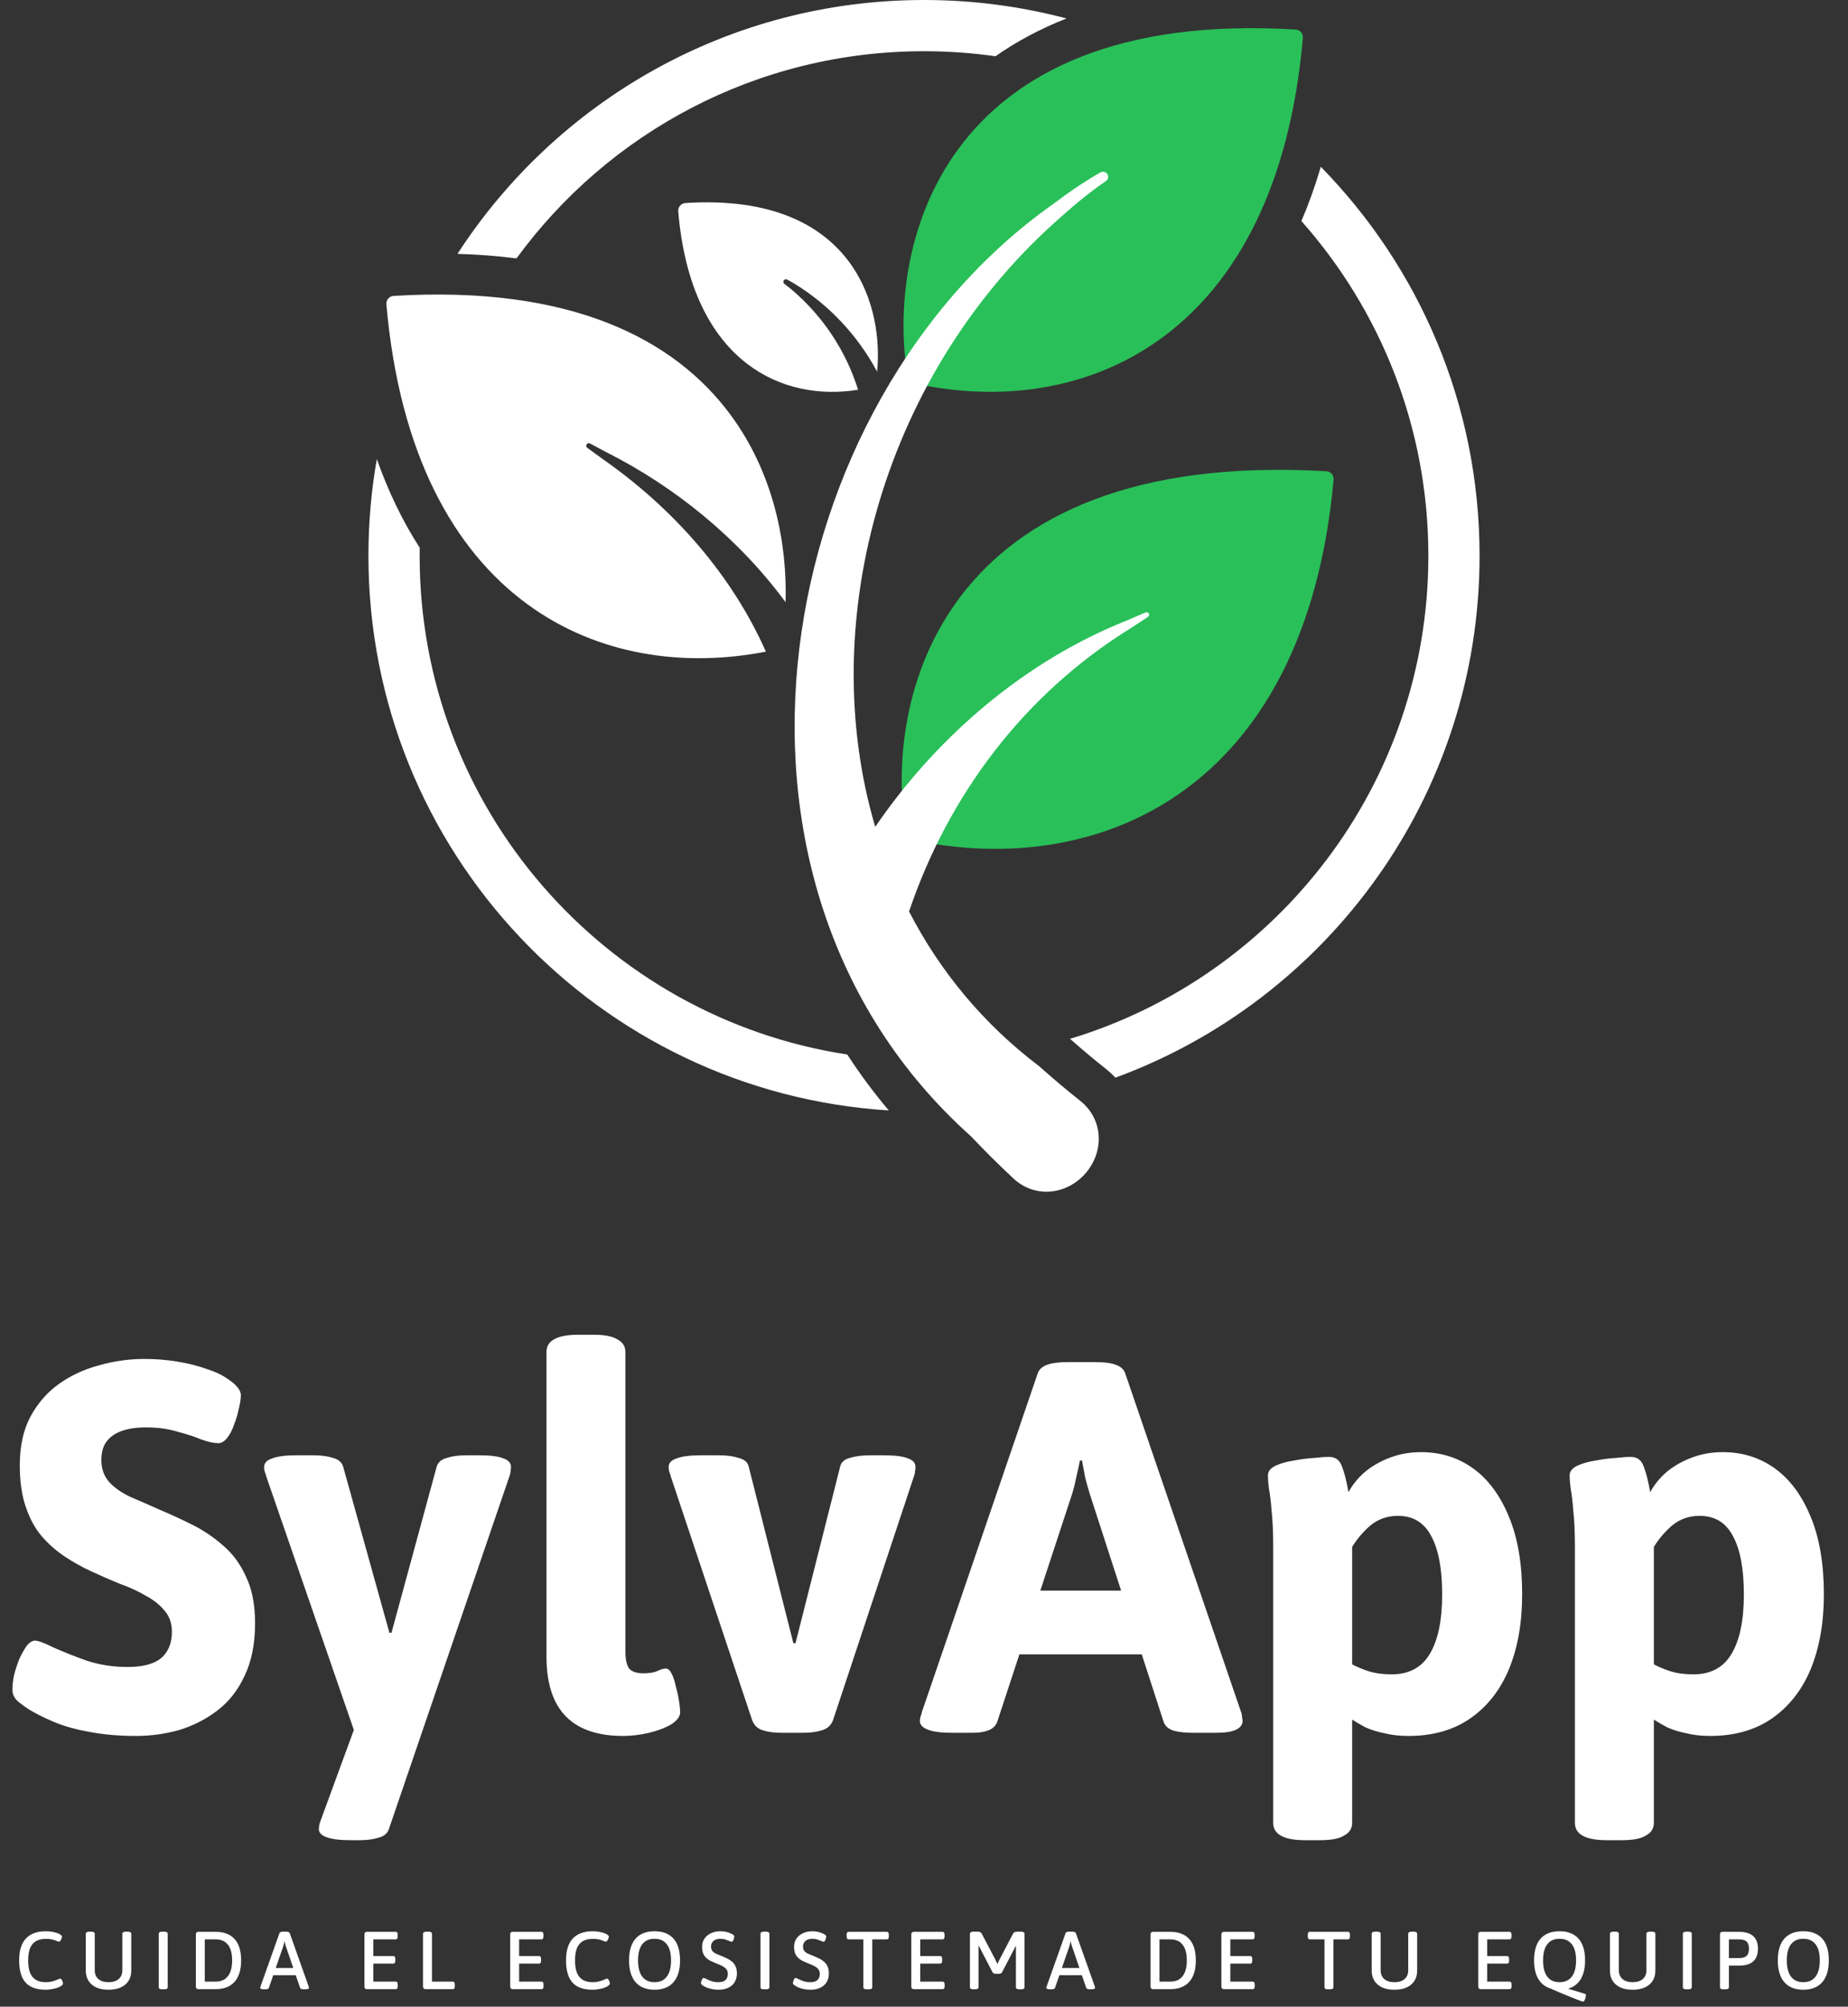 <svg width="316" height="343" viewBox="0 0 316 343" fill="none" xmlns="http://www.w3.org/2000/svg">
<rect x="0" y="0" width="316" height="343" fill="#333333" stroke="none"/>
<path d="M64.433 78.468C66.427 84.109 68.891 89.156 71.767 93.62C71.76 94.078 71.756 94.536 71.756 94.996C71.756 138.164 103.474 173.924 144.878 180.244C147.015 183.535 149.377 186.729 151.976 189.803C102.316 186.696 63 145.437 63 94.996C63 89.358 63.491 83.836 64.433 78.468Z" fill="white"/>
<path d="M225.854 28.511C242.646 45.644 253 69.111 253 94.996C253 135.958 227.072 170.864 190.731 184.201C190.225 183.665 189.68 183.162 189.097 182.699L189.096 182.697C186.939 180.985 184.917 179.289 182.972 177.564C218.426 166.856 244.244 133.942 244.244 94.996C244.244 73.044 236.042 53.008 222.534 37.784C223.782 34.873 224.89 31.782 225.854 28.511Z" fill="white"/>
<path d="M158 0C166.425 0 174.593 1.098 182.371 3.156C177.844 4.932 173.806 7.108 170.225 9.616C166.231 9.049 162.15 8.755 158 8.755C129.374 8.755 104.004 22.701 88.317 44.17C85.12 43.758 81.759 43.493 78.228 43.389C95.158 17.276 124.561 0 158 0Z" fill="white"/>
<path d="M164.467 101.669C174.715 88.362 193.766 78.608 226.81 80.551C227.164 80.572 227.496 80.737 227.728 81.006C227.96 81.275 228.072 81.628 228.04 81.981C225.607 108.749 215.511 125.891 201.934 135.468C188.38 145.028 171.568 146.9 155.974 143.559C155.45 143.447 155.047 143.028 154.955 142.5C153.014 131.378 154.273 114.907 164.467 101.669Z" fill="#29C059"/>
<path d="M163.981 25.318C173.448 12.546 191.054 3.186 221.56 5.051C221.913 5.072 222.243 5.236 222.474 5.505C222.706 5.773 222.818 6.123 222.787 6.476C220.544 32.109 211.238 48.544 198.695 57.735C186.168 66.915 170.625 68.712 156.215 65.504C155.693 65.388 155.294 64.968 155.205 64.441C153.416 53.79 154.574 38.009 163.981 25.318Z" fill="#29C059"/>
<path d="M67.298 50.58C97.803 48.716 115.409 58.076 124.876 70.847C132.376 80.965 134.629 93.047 134.329 102.928C126.218 91.94 115.348 83.167 103.663 77.282C102.737 76.781 101.807 76.286 100.88 75.799C100.784 75.749 100.667 75.74 100.559 75.769C100.451 75.799 100.36 75.865 100.303 75.957C100.246 76.049 100.227 76.161 100.249 76.271C100.271 76.381 100.332 76.481 100.42 76.544C101.268 77.154 102.116 77.77 102.959 78.391C115.288 86.995 125.151 98.317 130.964 111.383C117.033 114.091 102.204 112.089 90.162 103.265C77.619 94.073 68.313 77.638 66.07 52.005C66.039 51.653 66.152 51.302 66.383 51.034C66.614 50.766 66.944 50.602 67.298 50.58Z" fill="white"/>
<path d="M117.202 34.703C132.031 33.76 140.74 38.505 145.448 45.122C149.647 51.022 150.503 58.188 149.981 63.523C146.644 57.295 141.712 52.076 135.895 48.522C135.462 48.261 135.033 48.017 134.592 47.783C134.496 47.733 134.38 47.724 134.272 47.753C134.164 47.782 134.072 47.848 134.015 47.939C133.958 48.031 133.939 48.142 133.96 48.252C133.981 48.362 134.04 48.462 134.127 48.526C134.513 48.81 134.887 49.105 135.263 49.416C140.732 53.998 144.705 60.091 146.728 66.623C140.238 67.656 133.413 66.502 127.797 62.215C121.583 57.471 117.063 49.057 115.976 36.124C115.947 35.773 116.061 35.424 116.291 35.157C116.521 34.89 116.85 34.726 117.202 34.703Z" fill="white"/>
<path d="M188.181 29.464C188.375 29.353 188.61 29.325 188.83 29.381C189.051 29.436 189.24 29.571 189.358 29.76C189.476 29.949 189.515 30.179 189.468 30.402C189.422 30.624 189.293 30.822 189.109 30.948C186.56 32.694 183.982 34.775 181.672 36.859C151.303 63.255 139.221 106.004 149.659 141.329C160.434 125.573 175.588 112.868 192.578 106.103C193.676 105.621 194.789 105.143 195.882 104.678C195.98 104.636 196.096 104.636 196.201 104.673C196.306 104.71 196.393 104.782 196.443 104.876C196.493 104.97 196.503 105.081 196.476 105.189C196.447 105.297 196.382 105.392 196.293 105.451C195.296 106.096 194.283 106.753 193.29 107.41C174.884 118.818 162.128 136.155 155.51 155.613C155.488 155.673 155.467 155.734 155.446 155.795C160.645 165.878 168.035 174.939 177.74 182.284C179.966 184.28 182.275 186.225 184.74 188.183C186.559 189.629 187.696 191.719 187.863 194.036C188.033 196.351 187.219 198.703 185.639 200.532C184.057 202.361 181.848 203.507 179.533 203.674C177.216 203.844 174.982 203.022 173.288 201.43C170.728 199.043 168.337 196.666 166.037 194.23C116.987 150.379 132.147 68.693 180.052 34.902C182.599 32.964 185.41 31.038 188.181 29.464Z" fill="white"/>
<path d="M23.274 296.72C20.274 296.72 17.574 296.48 15.174 296C12.834 295.58 10.824 295.01 9.144 294.29C7.464 293.57 6.084 292.88 5.004 292.22C4.164 291.68 3.474 291.17 2.934 290.69C2.394 290.15 2.124 289.52 2.124 288.8C2.124 288.08 2.214 287.27 2.394 286.37C2.634 285.41 2.934 284.48 3.294 283.58C3.714 282.68 4.134 281.93 4.554 281.33C5.034 280.73 5.514 280.43 5.994 280.43C6.534 280.43 7.584 280.82 9.144 281.6C10.764 282.32 12.654 283.07 14.814 283.85C17.034 284.57 19.344 284.93 21.744 284.93C23.484 284.93 24.894 284.72 25.974 284.3C27.114 283.88 27.954 283.22 28.494 282.32C29.094 281.42 29.394 280.28 29.394 278.9C29.394 277.46 28.974 276.26 28.134 275.3C27.354 274.34 26.304 273.5 24.984 272.78C23.664 272 22.164 271.31 20.484 270.71C18.864 270.05 17.214 269.33 15.534 268.55C13.974 267.83 12.474 266.99 11.034 266.03C9.594 265.07 8.274 263.9 7.074 262.52C5.934 261.14 5.034 259.46 4.374 257.48C3.714 255.5 3.384 253.16 3.384 250.46C3.384 247.22 3.984 244.46 5.184 242.18C6.444 239.84 8.094 237.95 10.134 236.51C12.174 235.07 14.454 234.02 16.974 233.36C19.494 232.64 22.074 232.28 24.714 232.28C26.634 232.28 28.494 232.43 30.294 232.73C32.154 233.03 33.834 233.45 35.334 233.99C36.834 234.47 38.034 235.04 38.934 235.7C39.594 236.12 40.134 236.57 40.554 237.05C40.974 237.53 41.184 238.01 41.184 238.49C41.184 239.09 41.064 239.87 40.824 240.83C40.644 241.73 40.374 242.63 40.014 243.53C39.714 244.43 39.324 245.18 38.844 245.78C38.364 246.38 37.854 246.68 37.314 246.68C36.594 246.68 35.634 246.47 34.434 246.05C33.294 245.57 31.914 245.12 30.294 244.7C28.734 244.22 26.964 243.98 24.984 243.98C23.304 243.98 21.894 244.19 20.754 244.61C19.614 245.03 18.744 245.66 18.144 246.5C17.604 247.28 17.334 248.3 17.334 249.56C17.334 251.06 17.784 252.32 18.684 253.34C19.584 254.3 20.784 255.14 22.284 255.86C23.844 256.52 25.494 257.24 27.234 258.02C29.094 258.8 30.984 259.67 32.904 260.63C34.824 261.59 36.594 262.79 38.214 264.23C39.834 265.61 41.124 267.38 42.084 269.54C43.104 271.64 43.614 274.28 43.614 277.46C43.614 281 43.014 284 41.814 286.46C40.674 288.92 39.114 290.9 37.134 292.4C35.154 293.9 32.964 295.01 30.564 295.73C28.164 296.39 25.734 296.72 23.274 296.72ZM59.925 314.54C58.065 314.54 56.685 314.36 55.785 314C54.945 313.7 54.525 313.25 54.525 312.65C54.525 312.41 54.555 312.14 54.615 311.84C54.675 311.6 54.765 311.33 54.885 311.03L62.175 291.14L62.355 301.04L45.525 252.35C45.465 252.05 45.375 251.78 45.255 251.54C45.195 251.24 45.165 250.97 45.165 250.73C45.165 250.07 45.615 249.59 46.515 249.29C47.415 248.93 48.795 248.75 50.655 248.75H53.625C54.945 248.75 56.055 248.9 56.955 249.2C57.855 249.44 58.425 249.92 58.665 250.64L66.585 279.08H66.945L74.685 250.64C74.925 249.92 75.495 249.44 76.395 249.2C77.295 248.9 78.405 248.75 79.725 248.75H81.975C83.895 248.75 85.275 248.93 86.115 249.29C86.955 249.59 87.375 250.07 87.375 250.73C87.375 250.97 87.345 251.24 87.285 251.54C87.285 251.78 87.225 252.05 87.105 252.35L66.495 312.65C66.255 313.37 65.685 313.85 64.785 314.09C63.885 314.39 62.775 314.54 61.455 314.54H59.925ZM106.495 296.72C103.615 296.72 101.185 296.21 99.205 295.19C97.285 294.17 95.845 292.67 94.885 290.69C93.925 288.65 93.445 286.16 93.445 283.22V231.11C93.445 230.15 93.865 229.43 94.705 228.95C95.605 228.41 97.015 228.14 98.935 228.14H101.455C103.375 228.14 104.755 228.41 105.595 228.95C106.495 229.43 106.945 230.15 106.945 231.11V282.32C106.945 283.64 107.155 284.6 107.575 285.2C108.055 285.74 108.865 286.01 110.005 286.01C111.025 286.01 111.805 285.89 112.345 285.65C112.945 285.35 113.455 285.2 113.875 285.2C114.235 285.2 114.565 285.5 114.865 286.1C115.165 286.7 115.405 287.45 115.585 288.35C115.825 289.19 116.005 290.03 116.125 290.87C116.245 291.65 116.305 292.25 116.305 292.67C116.305 293.39 115.795 294.08 114.775 294.74C113.755 295.34 112.495 295.82 110.995 296.18C109.495 296.54 107.995 296.72 106.495 296.72ZM133.685 296.18C132.365 296.18 131.255 296.03 130.355 295.73C129.455 295.43 128.855 294.8 128.555 293.84L114.695 252.35C114.635 252.05 114.545 251.78 114.425 251.54C114.365 251.24 114.335 250.97 114.335 250.73C114.335 250.07 114.785 249.59 115.685 249.29C116.585 248.93 117.965 248.75 119.825 248.75H122.975C124.295 248.75 125.405 248.9 126.305 249.2C127.265 249.44 127.835 249.92 128.015 250.64L135.665 280.88H136.025L143.675 250.64C143.855 249.92 144.395 249.44 145.295 249.2C146.255 248.9 147.395 248.75 148.715 248.75H151.145C153.065 248.75 154.445 248.93 155.285 249.29C156.125 249.59 156.545 250.07 156.545 250.73C156.545 250.97 156.515 251.24 156.455 251.54C156.455 251.78 156.395 252.05 156.275 252.35L142.505 293.84C142.205 294.8 141.575 295.43 140.615 295.73C139.715 296.03 138.605 296.18 137.285 296.18H133.685ZM162.787 296.18C160.927 296.18 159.547 296 158.647 295.64C157.747 295.28 157.297 294.8 157.297 294.2C157.297 293.96 157.327 293.72 157.387 293.48C157.507 293.18 157.597 292.88 157.657 292.58L177.457 234.71C177.697 234.05 178.237 233.57 179.077 233.27C179.917 232.97 181.087 232.82 182.587 232.82H187.267C188.827 232.82 189.997 232.97 190.777 233.27C191.617 233.57 192.157 234.05 192.397 234.71L212.197 292.58C212.317 292.88 212.377 293.18 212.377 293.48C212.437 293.72 212.467 293.96 212.467 294.2C212.467 294.8 212.107 295.28 211.387 295.64C210.667 296 209.527 296.18 207.967 296.18H204.007C202.687 296.18 201.577 296.06 200.677 295.82C199.777 295.52 199.207 295.01 198.967 294.29L186.367 255.41C186.067 254.45 185.797 253.49 185.557 252.53C185.377 251.57 185.197 250.61 185.017 249.65H184.657C184.477 250.61 184.267 251.57 184.027 252.53C183.847 253.49 183.607 254.45 183.307 255.41L170.527 294.29C170.287 294.95 169.807 295.43 169.087 295.73C168.367 296.03 167.467 296.18 166.387 296.18H162.787ZM169.537 282.77V271.88H200.317V282.77H169.537ZM223.202 314.54C221.282 314.54 219.872 314.27 218.972 313.73C218.132 313.25 217.712 312.53 217.712 311.57V264.59C217.712 261.95 217.622 259.85 217.442 258.29C217.322 256.67 217.172 255.41 216.992 254.51C216.872 253.61 216.812 252.83 216.812 252.17C216.812 251.51 217.232 250.97 218.072 250.55C218.972 250.13 220.022 249.83 221.222 249.65C222.482 249.41 223.652 249.26 224.732 249.2C225.872 249.08 226.682 249.02 227.162 249.02C227.882 249.02 228.422 249.2 228.782 249.56C229.142 249.86 229.442 250.43 229.682 251.27C229.982 252.11 230.282 253.37 230.582 255.05C231.302 253.73 232.262 252.56 233.462 251.54C234.722 250.52 236.162 249.71 237.782 249.11C239.402 248.51 241.142 248.21 243.002 248.21C246.362 248.21 249.332 249.14 251.912 251C254.492 252.86 256.532 255.62 258.032 259.28C259.532 262.88 260.282 267.29 260.282 272.51C260.282 277.37 259.532 281.63 258.032 285.29C256.532 288.89 254.312 291.71 251.372 293.75C248.492 295.73 244.982 296.72 240.842 296.72C239.342 296.72 237.992 296.57 236.792 296.27C235.592 296.03 234.512 295.7 233.552 295.28C232.652 294.8 231.872 294.35 231.212 293.93V311.57C231.212 312.53 230.762 313.25 229.862 313.73C229.022 314.27 227.642 314.54 225.722 314.54H223.202ZM237.962 286.19C240.902 286.19 243.062 285.05 244.442 282.77C245.882 280.43 246.602 277.01 246.602 272.51C246.602 268.13 245.972 264.8 244.712 262.52C243.512 260.24 241.622 259.1 239.042 259.1C237.242 259.1 235.682 259.64 234.362 260.72C233.102 261.8 232.052 263.03 231.212 264.41V284.48C231.992 284.9 232.922 285.29 234.002 285.65C235.142 286.01 236.462 286.19 237.962 286.19ZM274.794 314.54C272.874 314.54 271.464 314.27 270.564 313.73C269.724 313.25 269.304 312.53 269.304 311.57V264.59C269.304 261.95 269.214 259.85 269.034 258.29C268.914 256.67 268.764 255.41 268.584 254.51C268.464 253.61 268.404 252.83 268.404 252.17C268.404 251.51 268.824 250.97 269.664 250.55C270.564 250.13 271.614 249.83 272.814 249.65C274.074 249.41 275.244 249.26 276.324 249.2C277.464 249.08 278.274 249.02 278.754 249.02C279.474 249.02 280.014 249.2 280.374 249.56C280.734 249.86 281.034 250.43 281.274 251.27C281.574 252.11 281.874 253.37 282.174 255.05C282.894 253.73 283.854 252.56 285.054 251.54C286.314 250.52 287.754 249.71 289.374 249.11C290.994 248.51 292.734 248.21 294.594 248.21C297.954 248.21 300.924 249.14 303.504 251C306.084 252.86 308.124 255.62 309.624 259.28C311.124 262.88 311.874 267.29 311.874 272.51C311.874 277.37 311.124 281.63 309.624 285.29C308.124 288.89 305.904 291.71 302.964 293.75C300.084 295.73 296.574 296.72 292.434 296.72C290.934 296.72 289.584 296.57 288.384 296.27C287.184 296.03 286.104 295.7 285.144 295.28C284.244 294.8 283.464 294.35 282.804 293.93V311.57C282.804 312.53 282.354 313.25 281.454 313.73C280.614 314.27 279.234 314.54 277.314 314.54H274.794ZM289.554 286.19C292.494 286.19 294.654 285.05 296.034 282.77C297.474 280.43 298.194 277.01 298.194 272.51C298.194 268.13 297.564 264.8 296.304 262.52C295.104 260.24 293.214 259.1 290.634 259.1C288.834 259.1 287.274 259.64 285.954 260.72C284.694 261.8 283.644 263.03 282.804 264.41V284.48C283.584 284.9 284.514 285.29 285.594 285.65C286.734 286.01 288.054 286.19 289.554 286.19Z" fill="white"/>
<path d="M7.812 340.098C6.263 340.098 5.119 339.692 4.382 338.88C3.645 338.068 3.276 336.803 3.276 335.086C3.276 333.415 3.659 332.169 4.424 331.348C5.199 330.517 6.337 330.102 7.84 330.102C8.157 330.102 8.465 330.125 8.764 330.172C9.072 330.219 9.352 330.279 9.604 330.354C9.865 330.429 10.08 330.517 10.248 330.62C10.351 330.685 10.435 330.751 10.5 330.816C10.566 330.881 10.598 330.947 10.598 331.012C10.598 331.077 10.579 331.161 10.542 331.264C10.514 331.357 10.477 331.455 10.43 331.558C10.383 331.651 10.328 331.731 10.262 331.796C10.206 331.852 10.146 331.88 10.08 331.88C9.996 331.88 9.861 331.838 9.674 331.754C9.487 331.67 9.245 331.591 8.946 331.516C8.647 331.441 8.283 331.404 7.854 331.404C7.163 331.404 6.594 331.535 6.146 331.796C5.698 332.048 5.362 332.449 5.138 333C4.923 333.541 4.816 334.241 4.816 335.1C4.816 335.94 4.923 336.635 5.138 337.186C5.353 337.727 5.684 338.133 6.132 338.404C6.58 338.675 7.14 338.81 7.812 338.81C8.167 338.81 8.484 338.777 8.764 338.712C9.044 338.647 9.287 338.577 9.492 338.502C9.707 338.427 9.879 338.357 10.01 338.292C10.141 338.227 10.234 338.194 10.29 338.194C10.355 338.194 10.416 338.231 10.472 338.306C10.537 338.371 10.594 338.451 10.64 338.544C10.687 338.637 10.72 338.731 10.738 338.824C10.757 338.917 10.766 338.983 10.766 339.02C10.766 339.132 10.724 339.225 10.64 339.3C10.566 339.375 10.449 339.459 10.29 339.552C10.104 339.655 9.879 339.748 9.618 339.832C9.357 339.907 9.072 339.967 8.764 340.014C8.456 340.07 8.139 340.098 7.812 340.098ZM18.552 340.098C17.348 340.098 16.401 339.809 15.71 339.23C15.02 338.642 14.674 337.839 14.674 336.822V330.522C14.674 330.41 14.726 330.326 14.828 330.27C14.931 330.205 15.099 330.172 15.332 330.172H15.542C15.785 330.172 15.953 330.205 16.046 330.27C16.149 330.326 16.2 330.41 16.2 330.522V336.78C16.2 337.415 16.41 337.914 16.83 338.278C17.25 338.633 17.824 338.81 18.552 338.81C19.29 338.81 19.868 338.633 20.288 338.278C20.708 337.914 20.918 337.415 20.918 336.78V330.522C20.918 330.41 20.97 330.326 21.072 330.27C21.175 330.205 21.343 330.172 21.576 330.172H21.786C22.029 330.172 22.197 330.205 22.29 330.27C22.393 330.326 22.444 330.41 22.444 330.522V336.822C22.444 337.839 22.099 338.642 21.408 339.23C20.718 339.809 19.765 340.098 18.552 340.098ZM27.791 340.028C27.567 340.028 27.404 340 27.301 339.944C27.198 339.879 27.147 339.79 27.147 339.678V330.522C27.147 330.41 27.198 330.326 27.301 330.27C27.404 330.205 27.567 330.172 27.791 330.172H28.015C28.258 330.172 28.426 330.205 28.519 330.27C28.622 330.326 28.673 330.41 28.673 330.522V339.678C28.673 339.79 28.622 339.879 28.519 339.944C28.426 340 28.258 340.028 28.015 340.028H27.791ZM33.954 340C33.646 340 33.492 339.846 33.492 339.538V330.662C33.492 330.354 33.646 330.2 33.954 330.2H36.866C38.284 330.2 39.367 330.611 40.114 331.432C40.86 332.253 41.234 333.471 41.234 335.086C41.234 336.682 40.86 337.9 40.114 338.74C39.367 339.58 38.284 340 36.866 340H33.954ZM35.018 338.712H36.866C37.79 338.712 38.49 338.404 38.966 337.788C39.451 337.172 39.694 336.271 39.694 335.086C39.694 333.891 39.451 332.995 38.966 332.398C38.49 331.791 37.79 331.488 36.866 331.488H35.018V338.712ZM45.172 340.028C44.939 340.028 44.766 340.005 44.654 339.958C44.551 339.911 44.5 339.851 44.5 339.776C44.5 339.739 44.505 339.706 44.514 339.678C44.523 339.641 44.533 339.599 44.542 339.552L47.79 330.41C47.818 330.335 47.883 330.279 47.986 330.242C48.098 330.195 48.243 330.172 48.42 330.172H48.91C49.097 330.172 49.242 330.195 49.344 330.242C49.447 330.279 49.512 330.335 49.54 330.41L52.788 339.566C52.807 339.603 52.816 339.641 52.816 339.678C52.825 339.706 52.83 339.739 52.83 339.776C52.83 339.841 52.779 339.902 52.676 339.958C52.583 340.005 52.424 340.028 52.2 340.028H51.948C51.789 340.028 51.654 340.009 51.542 339.972C51.43 339.935 51.355 339.874 51.318 339.79L48.882 332.678C48.836 332.547 48.794 332.412 48.756 332.272C48.719 332.123 48.691 331.978 48.672 331.838H48.63C48.602 331.978 48.574 332.123 48.546 332.272C48.518 332.412 48.481 332.547 48.434 332.678L45.97 339.79C45.933 339.874 45.863 339.935 45.76 339.972C45.657 340.009 45.532 340.028 45.382 340.028H45.172ZM46.166 337.62V336.388H51.122V337.62H46.166ZM62.777 340C62.469 340 62.315 339.846 62.315 339.538V330.662C62.315 330.354 62.469 330.2 62.777 330.2H67.677C67.892 330.2 67.999 330.368 67.999 330.704V330.984C67.999 331.32 67.892 331.488 67.677 331.488H63.841V334.344H67.271C67.486 334.344 67.593 334.512 67.593 334.848V335.128C67.593 335.464 67.486 335.632 67.271 335.632H63.841V338.712H67.691C67.906 338.712 68.013 338.88 68.013 339.216V339.496C68.013 339.832 67.906 340 67.691 340H62.777ZM72.8 340C72.492 340 72.338 339.846 72.338 339.538V330.522C72.338 330.41 72.389 330.326 72.492 330.27C72.595 330.205 72.758 330.172 72.982 330.172H73.206C73.449 330.172 73.617 330.205 73.71 330.27C73.813 330.326 73.864 330.41 73.864 330.522V338.712H77.462C77.667 338.712 77.77 338.88 77.77 339.216V339.496C77.77 339.832 77.667 340 77.462 340H72.8ZM87.704 340C87.397 340 87.243 339.846 87.243 339.538V330.662C87.243 330.354 87.397 330.2 87.704 330.2H92.605C92.819 330.2 92.927 330.368 92.927 330.704V330.984C92.927 331.32 92.819 331.488 92.605 331.488H88.769V334.344H92.198C92.413 334.344 92.52 334.512 92.52 334.848V335.128C92.52 335.464 92.413 335.632 92.198 335.632H88.769V338.712H92.618C92.833 338.712 92.941 338.88 92.941 339.216V339.496C92.941 339.832 92.833 340 92.618 340H87.704ZM101.325 340.098C99.776 340.098 98.632 339.692 97.895 338.88C97.158 338.068 96.789 336.803 96.789 335.086C96.789 333.415 97.172 332.169 97.937 331.348C98.712 330.517 99.85 330.102 101.353 330.102C101.67 330.102 101.978 330.125 102.277 330.172C102.585 330.219 102.865 330.279 103.117 330.354C103.378 330.429 103.593 330.517 103.761 330.62C103.864 330.685 103.948 330.751 104.013 330.816C104.078 330.881 104.111 330.947 104.111 331.012C104.111 331.077 104.092 331.161 104.055 331.264C104.027 331.357 103.99 331.455 103.943 331.558C103.896 331.651 103.84 331.731 103.775 331.796C103.719 331.852 103.658 331.88 103.593 331.88C103.509 331.88 103.374 331.838 103.187 331.754C103 331.67 102.758 331.591 102.459 331.516C102.16 331.441 101.796 331.404 101.367 331.404C100.676 331.404 100.107 331.535 99.659 331.796C99.211 332.048 98.875 332.449 98.651 333C98.436 333.541 98.329 334.241 98.329 335.1C98.329 335.94 98.436 336.635 98.651 337.186C98.866 337.727 99.197 338.133 99.645 338.404C100.093 338.675 100.653 338.81 101.325 338.81C101.68 338.81 101.997 338.777 102.277 338.712C102.557 338.647 102.8 338.577 103.005 338.502C103.22 338.427 103.392 338.357 103.523 338.292C103.654 338.227 103.747 338.194 103.803 338.194C103.868 338.194 103.929 338.231 103.985 338.306C104.05 338.371 104.106 338.451 104.153 338.544C104.2 338.637 104.232 338.731 104.251 338.824C104.27 338.917 104.279 338.983 104.279 339.02C104.279 339.132 104.237 339.225 104.153 339.3C104.078 339.375 103.962 339.459 103.803 339.552C103.616 339.655 103.392 339.748 103.131 339.832C102.87 339.907 102.585 339.967 102.277 340.014C101.969 340.07 101.652 340.098 101.325 340.098ZM111.918 340.098C110.508 340.098 109.43 339.669 108.684 338.81C107.937 337.951 107.564 336.71 107.564 335.086C107.564 333.443 107.937 332.202 108.684 331.362C109.43 330.522 110.508 330.102 111.918 330.102C113.336 330.102 114.419 330.522 115.166 331.362C115.912 332.202 116.286 333.443 116.286 335.086C116.286 336.71 115.912 337.951 115.166 338.81C114.419 339.669 113.336 340.098 111.918 340.098ZM111.918 338.81C112.842 338.81 113.542 338.493 114.018 337.858C114.503 337.223 114.746 336.295 114.746 335.072C114.746 333.859 114.503 332.944 114.018 332.328C113.542 331.703 112.842 331.39 111.918 331.39C111.003 331.39 110.303 331.703 109.818 332.328C109.342 332.944 109.104 333.859 109.104 335.072C109.104 336.295 109.342 337.223 109.818 337.858C110.303 338.493 111.003 338.81 111.918 338.81ZM122.872 340.098C122.461 340.098 122.078 340.061 121.724 339.986C121.378 339.911 121.08 339.823 120.828 339.72C120.576 339.608 120.37 339.501 120.212 339.398C120.118 339.333 120.034 339.267 119.96 339.202C119.894 339.137 119.862 339.062 119.862 338.978C119.862 338.913 119.871 338.833 119.89 338.74C119.918 338.637 119.95 338.539 119.988 338.446C120.034 338.343 120.081 338.259 120.128 338.194C120.184 338.119 120.24 338.082 120.296 338.082C120.389 338.082 120.552 338.143 120.786 338.264C121.019 338.385 121.308 338.507 121.654 338.628C122.008 338.749 122.396 338.81 122.816 338.81C123.18 338.81 123.483 338.759 123.726 338.656C123.968 338.544 124.15 338.381 124.272 338.166C124.393 337.951 124.454 337.681 124.454 337.354C124.454 337.093 124.393 336.873 124.272 336.696C124.16 336.509 124.001 336.351 123.796 336.22C123.59 336.08 123.362 335.959 123.11 335.856C122.858 335.753 122.596 335.646 122.326 335.534C122.046 335.422 121.77 335.301 121.5 335.17C121.229 335.03 120.982 334.857 120.758 334.652C120.543 334.447 120.37 334.195 120.24 333.896C120.118 333.588 120.058 333.21 120.058 332.762C120.058 332.351 120.137 331.983 120.296 331.656C120.454 331.329 120.678 331.049 120.968 330.816C121.257 330.583 121.588 330.405 121.962 330.284C122.344 330.163 122.755 330.102 123.194 330.102C123.446 330.102 123.702 330.125 123.964 330.172C124.225 330.219 124.468 330.284 124.692 330.368C124.916 330.443 125.107 330.531 125.266 330.634C125.35 330.681 125.42 330.737 125.476 330.802C125.532 330.867 125.56 330.928 125.56 330.984C125.56 331.049 125.546 331.133 125.518 331.236C125.499 331.339 125.471 331.441 125.434 331.544C125.396 331.637 125.35 331.721 125.294 331.796C125.238 331.861 125.182 331.894 125.126 331.894C125.032 331.894 124.892 331.852 124.706 331.768C124.519 331.684 124.3 331.6 124.048 331.516C123.796 331.432 123.506 331.39 123.18 331.39C122.844 331.39 122.559 331.446 122.326 331.558C122.092 331.661 121.91 331.815 121.78 332.02C121.649 332.216 121.584 332.454 121.584 332.734C121.584 333.051 121.668 333.308 121.836 333.504C122.004 333.691 122.223 333.845 122.494 333.966C122.774 334.078 123.072 334.199 123.39 334.33C123.688 334.451 123.992 334.587 124.3 334.736C124.608 334.876 124.892 335.058 125.154 335.282C125.415 335.497 125.62 335.767 125.77 336.094C125.928 336.411 126.008 336.813 126.008 337.298C126.008 337.755 125.928 338.161 125.77 338.516C125.62 338.861 125.406 339.151 125.126 339.384C124.846 339.617 124.514 339.795 124.132 339.916C123.749 340.037 123.329 340.098 122.872 340.098ZM130.684 340.028C130.46 340.028 130.296 340 130.194 339.944C130.091 339.879 130.04 339.79 130.04 339.678V330.522C130.04 330.41 130.091 330.326 130.194 330.27C130.296 330.205 130.46 330.172 130.684 330.172H130.908C131.15 330.172 131.318 330.205 131.412 330.27C131.514 330.326 131.566 330.41 131.566 330.522V339.678C131.566 339.79 131.514 339.879 131.412 339.944C131.318 340 131.15 340.028 130.908 340.028H130.684ZM138.597 340.098C138.186 340.098 137.803 340.061 137.449 339.986C137.103 339.911 136.805 339.823 136.553 339.72C136.301 339.608 136.095 339.501 135.937 339.398C135.843 339.333 135.759 339.267 135.685 339.202C135.619 339.137 135.587 339.062 135.587 338.978C135.587 338.913 135.596 338.833 135.615 338.74C135.643 338.637 135.675 338.539 135.713 338.446C135.759 338.343 135.806 338.259 135.853 338.194C135.909 338.119 135.965 338.082 136.021 338.082C136.114 338.082 136.277 338.143 136.511 338.264C136.744 338.385 137.033 338.507 137.379 338.628C137.733 338.749 138.121 338.81 138.541 338.81C138.905 338.81 139.208 338.759 139.451 338.656C139.693 338.544 139.875 338.381 139.997 338.166C140.118 337.951 140.179 337.681 140.179 337.354C140.179 337.093 140.118 336.873 139.997 336.696C139.885 336.509 139.726 336.351 139.521 336.22C139.315 336.08 139.087 335.959 138.835 335.856C138.583 335.753 138.321 335.646 138.051 335.534C137.771 335.422 137.495 335.301 137.225 335.17C136.954 335.03 136.707 334.857 136.483 334.652C136.268 334.447 136.095 334.195 135.965 333.896C135.843 333.588 135.783 333.21 135.783 332.762C135.783 332.351 135.862 331.983 136.021 331.656C136.179 331.329 136.403 331.049 136.693 330.816C136.982 330.583 137.313 330.405 137.687 330.284C138.069 330.163 138.48 330.102 138.919 330.102C139.171 330.102 139.427 330.125 139.689 330.172C139.95 330.219 140.193 330.284 140.417 330.368C140.641 330.443 140.832 330.531 140.991 330.634C141.075 330.681 141.145 330.737 141.201 330.802C141.257 330.867 141.285 330.928 141.285 330.984C141.285 331.049 141.271 331.133 141.243 331.236C141.224 331.339 141.196 331.441 141.159 331.544C141.121 331.637 141.075 331.721 141.019 331.796C140.963 331.861 140.907 331.894 140.851 331.894C140.757 331.894 140.617 331.852 140.431 331.768C140.244 331.684 140.025 331.6 139.773 331.516C139.521 331.432 139.231 331.39 138.905 331.39C138.569 331.39 138.284 331.446 138.051 331.558C137.817 331.661 137.635 331.815 137.505 332.02C137.374 332.216 137.309 332.454 137.309 332.734C137.309 333.051 137.393 333.308 137.561 333.504C137.729 333.691 137.948 333.845 138.219 333.966C138.499 334.078 138.797 334.199 139.115 334.33C139.413 334.451 139.717 334.587 140.025 334.736C140.333 334.876 140.617 335.058 140.879 335.282C141.14 335.497 141.345 335.767 141.495 336.094C141.653 336.411 141.733 336.813 141.733 337.298C141.733 337.755 141.653 338.161 141.495 338.516C141.345 338.861 141.131 339.151 140.851 339.384C140.571 339.617 140.239 339.795 139.857 339.916C139.474 340.037 139.054 340.098 138.597 340.098ZM148.257 340.028C148.033 340.028 147.869 340 147.767 339.944C147.673 339.879 147.627 339.79 147.627 339.678V331.488H145.079C144.873 331.488 144.771 331.32 144.771 330.984V330.704C144.771 330.368 144.873 330.2 145.079 330.2H151.673C151.878 330.2 151.981 330.368 151.981 330.704V330.984C151.981 331.32 151.878 331.488 151.673 331.488H149.153V339.678C149.153 339.79 149.101 339.879 148.999 339.944C148.905 340 148.751 340.028 148.537 340.028H148.257ZM156.29 340C155.982 340 155.828 339.846 155.828 339.538V330.662C155.828 330.354 155.982 330.2 156.29 330.2H161.19C161.405 330.2 161.512 330.368 161.512 330.704V330.984C161.512 331.32 161.405 331.488 161.19 331.488H157.354V334.344H160.784C160.999 334.344 161.106 334.512 161.106 334.848V335.128C161.106 335.464 160.999 335.632 160.784 335.632H157.354V338.712H161.204C161.419 338.712 161.526 338.88 161.526 339.216V339.496C161.526 339.832 161.419 340 161.204 340H156.29ZM166.495 340.028C166.271 340.028 166.108 340 166.005 339.944C165.902 339.879 165.851 339.79 165.851 339.678V330.522C165.851 330.41 165.902 330.326 166.005 330.27C166.108 330.205 166.271 330.172 166.495 330.172H167.055C167.27 330.172 167.442 330.195 167.573 330.242C167.704 330.289 167.797 330.368 167.853 330.48L170.177 334.904C170.242 335.025 170.308 335.165 170.373 335.324C170.448 335.473 170.504 335.613 170.541 335.744C170.588 335.604 170.653 335.455 170.737 335.296C170.821 335.128 170.891 334.988 170.947 334.876L173.243 330.48C173.308 330.368 173.402 330.289 173.523 330.242C173.644 330.195 173.808 330.172 174.013 330.172H174.545C174.778 330.172 174.942 330.205 175.035 330.27C175.138 330.326 175.189 330.41 175.189 330.522V339.678C175.189 339.79 175.138 339.879 175.035 339.944C174.942 340 174.778 340.028 174.545 340.028H174.363C174.139 340.028 173.976 340 173.873 339.944C173.77 339.879 173.719 339.79 173.719 339.678V333.42C173.719 333.289 173.719 333.163 173.719 333.042C173.719 332.911 173.719 332.785 173.719 332.664L173.663 332.65C173.616 332.762 173.565 332.869 173.509 332.972C173.453 333.065 173.402 333.163 173.355 333.266L171.367 337.074C171.302 337.195 171.218 337.279 171.115 337.326C171.012 337.363 170.863 337.382 170.667 337.382H170.415C170.219 337.382 170.07 337.363 169.967 337.326C169.864 337.279 169.776 337.195 169.701 337.074L167.685 333.196C167.638 333.103 167.587 333.005 167.531 332.902C167.475 332.799 167.424 332.697 167.377 332.594L167.321 332.608C167.321 332.729 167.321 332.855 167.321 332.986C167.321 333.107 167.321 333.229 167.321 333.35V339.678C167.321 339.79 167.27 339.879 167.167 339.944C167.074 340 166.91 340.028 166.677 340.028H166.495ZM179.596 340.028C179.362 340.028 179.19 340.005 179.078 339.958C178.975 339.911 178.924 339.851 178.924 339.776C178.924 339.739 178.928 339.706 178.938 339.678C178.947 339.641 178.956 339.599 178.966 339.552L182.214 330.41C182.242 330.335 182.307 330.279 182.41 330.242C182.522 330.195 182.666 330.172 182.844 330.172H183.334C183.52 330.172 183.665 330.195 183.768 330.242C183.87 330.279 183.936 330.335 183.964 330.41L187.212 339.566C187.23 339.603 187.24 339.641 187.24 339.678C187.249 339.706 187.254 339.739 187.254 339.776C187.254 339.841 187.202 339.902 187.1 339.958C187.006 340.005 186.848 340.028 186.624 340.028H186.372C186.213 340.028 186.078 340.009 185.966 339.972C185.854 339.935 185.779 339.874 185.742 339.79L183.306 332.678C183.259 332.547 183.217 332.412 183.18 332.272C183.142 332.123 183.114 331.978 183.096 331.838H183.054C183.026 331.978 182.998 332.123 182.97 332.272C182.942 332.412 182.904 332.547 182.858 332.678L180.394 339.79C180.356 339.874 180.286 339.935 180.184 339.972C180.081 340.009 179.955 340.028 179.806 340.028H179.596ZM180.59 337.62V336.388H185.546V337.62H180.59ZM197.201 340C196.893 340 196.739 339.846 196.739 339.538V330.662C196.739 330.354 196.893 330.2 197.201 330.2H200.113C201.532 330.2 202.614 330.611 203.361 331.432C204.108 332.253 204.481 333.471 204.481 335.086C204.481 336.682 204.108 337.9 203.361 338.74C202.614 339.58 201.532 340 200.113 340H197.201ZM198.265 338.712H200.113C201.037 338.712 201.737 338.404 202.213 337.788C202.698 337.172 202.941 336.271 202.941 335.086C202.941 333.891 202.698 332.995 202.213 332.398C201.737 331.791 201.037 331.488 200.113 331.488H198.265V338.712ZM209.315 340C209.007 340 208.853 339.846 208.853 339.538V330.662C208.853 330.354 209.007 330.2 209.315 330.2H214.215C214.43 330.2 214.537 330.368 214.537 330.704V330.984C214.537 331.32 214.43 331.488 214.215 331.488H210.379V334.344H213.809C214.024 334.344 214.131 334.512 214.131 334.848V335.128C214.131 335.464 214.024 335.632 213.809 335.632H210.379V338.712H214.229C214.444 338.712 214.551 338.88 214.551 339.216V339.496C214.551 339.832 214.444 340 214.229 340H209.315ZM227.111 340.028C226.887 340.028 226.724 340 226.621 339.944C226.528 339.879 226.481 339.79 226.481 339.678V331.488H223.933C223.728 331.488 223.625 331.32 223.625 330.984V330.704C223.625 330.368 223.728 330.2 223.933 330.2H230.527C230.732 330.2 230.835 330.368 230.835 330.704V330.984C230.835 331.32 230.732 331.488 230.527 331.488H228.007V339.678C228.007 339.79 227.956 339.879 227.853 339.944C227.76 340 227.606 340.028 227.391 340.028H227.111ZM238.435 340.098C237.231 340.098 236.283 339.809 235.593 339.23C234.902 338.642 234.557 337.839 234.557 336.822V330.522C234.557 330.41 234.608 330.326 234.711 330.27C234.813 330.205 234.981 330.172 235.215 330.172H235.425C235.667 330.172 235.835 330.205 235.929 330.27C236.031 330.326 236.083 330.41 236.083 330.522V336.78C236.083 337.415 236.293 337.914 236.713 338.278C237.133 338.633 237.707 338.81 238.435 338.81C239.172 338.81 239.751 338.633 240.171 338.278C240.591 337.914 240.801 337.415 240.801 336.78V330.522C240.801 330.41 240.852 330.326 240.955 330.27C241.057 330.205 241.225 330.172 241.459 330.172H241.669C241.911 330.172 242.079 330.205 242.173 330.27C242.275 330.326 242.327 330.41 242.327 330.522V336.822C242.327 337.839 241.981 338.642 241.291 339.23C240.6 339.809 239.648 340.098 238.435 340.098ZM253.235 340C252.927 340 252.773 339.846 252.773 339.538V330.662C252.773 330.354 252.927 330.2 253.235 330.2H258.135C258.349 330.2 258.457 330.368 258.457 330.704V330.984C258.457 331.32 258.349 331.488 258.135 331.488H254.299V334.344H257.729C257.943 334.344 258.051 334.512 258.051 334.848V335.128C258.051 335.464 257.943 335.632 257.729 335.632H254.299V338.712H258.149C258.363 338.712 258.471 338.88 258.471 339.216V339.496C258.471 339.832 258.363 340 258.149 340H253.235ZM270.705 342.128C270.659 342.128 270.551 342.1 270.383 342.044C270.225 341.988 270.015 341.909 269.753 341.806C269.501 341.713 269.212 341.601 268.885 341.47C268.559 341.339 268.218 341.199 267.863 341.05C267.518 340.91 267.163 340.765 266.799 340.616C266.445 340.467 266.099 340.317 265.763 340.168C265.437 340.028 265.138 339.897 264.867 339.776H268.213V339.944L270.929 340.77C271.032 340.807 271.102 340.845 271.139 340.882C271.177 340.919 271.195 340.966 271.195 341.022C271.195 341.097 271.181 341.195 271.153 341.316C271.125 341.437 271.088 341.559 271.041 341.68C271.004 341.811 270.953 341.918 270.887 342.002C270.831 342.086 270.771 342.128 270.705 342.128ZM266.673 340.098C265.264 340.098 264.186 339.669 263.439 338.81C262.693 337.951 262.319 336.71 262.319 335.086C262.319 333.443 262.693 332.202 263.439 331.362C264.186 330.522 265.264 330.102 266.673 330.102C268.092 330.102 269.175 330.522 269.921 331.362C270.668 332.202 271.041 333.443 271.041 335.086C271.041 336.71 270.668 337.951 269.921 338.81C269.175 339.669 268.092 340.098 266.673 340.098ZM266.673 338.81C267.597 338.81 268.297 338.493 268.773 337.858C269.259 337.223 269.501 336.299 269.501 335.086C269.501 333.863 269.259 332.944 268.773 332.328C268.297 331.703 267.597 331.39 266.673 331.39C265.759 331.39 265.059 331.703 264.573 332.328C264.097 332.944 263.859 333.863 263.859 335.086C263.859 336.299 264.097 337.223 264.573 337.858C265.059 338.493 265.759 338.81 266.673 338.81ZM279.168 340.098C277.964 340.098 277.016 339.809 276.326 339.23C275.635 338.642 275.29 337.839 275.29 336.822V330.522C275.29 330.41 275.341 330.326 275.444 330.27C275.546 330.205 275.714 330.172 275.948 330.172H276.158C276.4 330.172 276.568 330.205 276.662 330.27C276.764 330.326 276.816 330.41 276.816 330.522V336.78C276.816 337.415 277.026 337.914 277.446 338.278C277.866 338.633 278.44 338.81 279.168 338.81C279.905 338.81 280.484 338.633 280.904 338.278C281.324 337.914 281.534 337.415 281.534 336.78V330.522C281.534 330.41 281.585 330.326 281.688 330.27C281.79 330.205 281.958 330.172 282.192 330.172H282.402C282.644 330.172 282.812 330.205 282.906 330.27C283.008 330.326 283.06 330.41 283.06 330.522V336.822C283.06 337.839 282.714 338.642 282.024 339.23C281.333 339.809 280.381 340.098 279.168 340.098ZM288.406 340.028C288.182 340.028 288.019 340 287.916 339.944C287.814 339.879 287.762 339.79 287.762 339.678V330.522C287.762 330.41 287.814 330.326 287.916 330.27C288.019 330.205 288.182 330.172 288.406 330.172H288.63C288.873 330.172 289.041 330.205 289.134 330.27C289.237 330.326 289.288 330.41 289.288 330.522V339.678C289.288 339.79 289.237 339.879 289.134 339.944C289.041 340 288.873 340.028 288.63 340.028H288.406ZM294.751 340.028C294.527 340.028 294.364 340 294.261 339.944C294.159 339.879 294.107 339.79 294.107 339.678V330.662C294.107 330.354 294.261 330.2 294.569 330.2H297.355C298.438 330.2 299.25 330.443 299.791 330.928C300.333 331.413 300.603 332.132 300.603 333.084C300.603 334.045 300.333 334.769 299.791 335.254C299.25 335.739 298.438 335.982 297.355 335.982H295.633V339.678C295.633 339.79 295.582 339.879 295.479 339.944C295.386 340 295.218 340.028 294.975 340.028H294.751ZM295.633 334.694H297.355C297.962 334.694 298.396 334.568 298.657 334.316C298.928 334.064 299.063 333.653 299.063 333.084C299.063 332.524 298.928 332.118 298.657 331.866C298.396 331.614 297.962 331.488 297.355 331.488H295.633V334.694ZM308.35 340.098C306.94 340.098 305.862 339.669 305.116 338.81C304.369 337.951 303.996 336.71 303.996 335.086C303.996 333.443 304.369 332.202 305.116 331.362C305.862 330.522 306.94 330.102 308.35 330.102C309.768 330.102 310.851 330.522 311.598 331.362C312.344 332.202 312.718 333.443 312.718 335.086C312.718 336.71 312.344 337.951 311.598 338.81C310.851 339.669 309.768 340.098 308.35 340.098ZM308.35 338.81C309.274 338.81 309.974 338.493 310.45 337.858C310.935 337.223 311.178 336.295 311.178 335.072C311.178 333.859 310.935 332.944 310.45 332.328C309.974 331.703 309.274 331.39 308.35 331.39C307.435 331.39 306.735 331.703 306.25 332.328C305.774 332.944 305.536 333.859 305.536 335.072C305.536 336.295 305.774 337.223 306.25 337.858C306.735 338.493 307.435 338.81 308.35 338.81Z" fill="white"/>
</svg>
